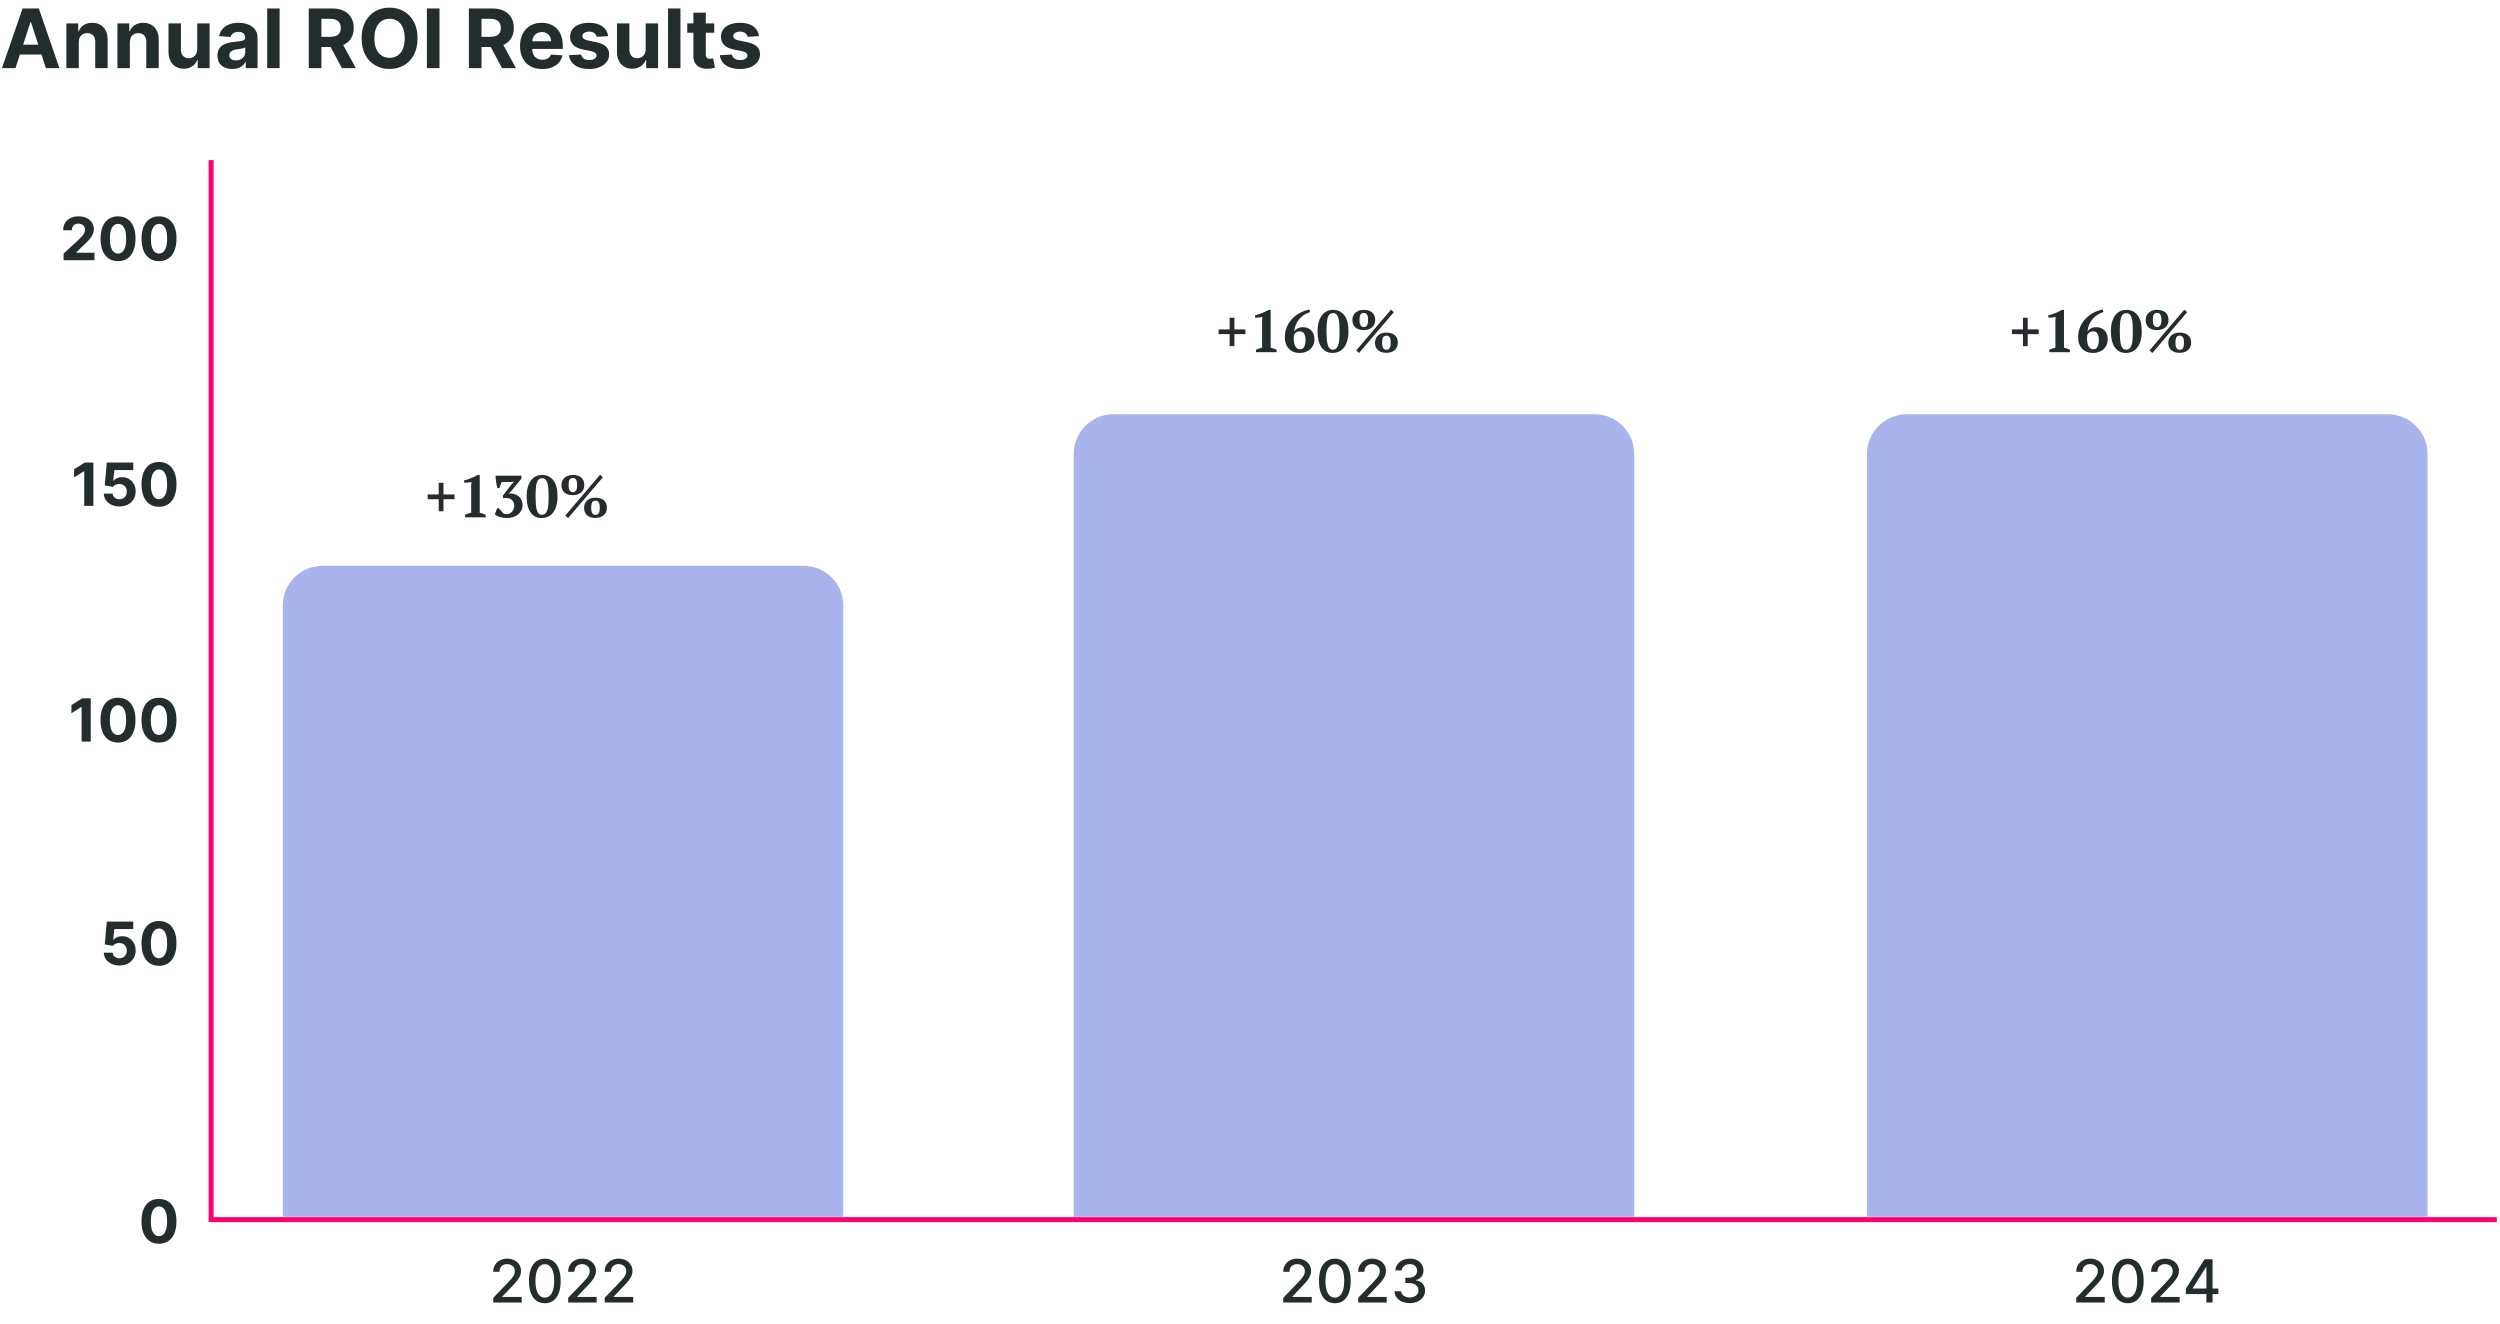 <svg width="504" height="267" viewBox="0 0 504 267" fill="none" xmlns="http://www.w3.org/2000/svg">
<g clip-path="url(#clip0_4133_14119)">
<path d="M32.049 250.742C31.316 250.739 30.686 250.559 30.157 250.201C29.632 249.843 29.227 249.324 28.943 248.645C28.661 247.966 28.522 247.149 28.525 246.195C28.525 245.243 28.666 244.432 28.947 243.762C29.231 243.091 29.636 242.581 30.161 242.232C30.69 241.88 31.319 241.703 32.049 241.703C32.779 241.703 33.407 241.88 33.933 242.232C34.461 242.584 34.867 243.096 35.151 243.766C35.435 244.434 35.576 245.243 35.573 246.195C35.573 247.152 35.431 247.971 35.147 248.649C34.866 249.328 34.462 249.847 33.937 250.205C33.411 250.563 32.782 250.742 32.049 250.742ZM32.049 249.212C32.549 249.212 32.948 248.961 33.247 248.458C33.545 247.955 33.693 247.201 33.69 246.195C33.69 245.533 33.622 244.982 33.485 244.542C33.352 244.101 33.161 243.77 32.914 243.549C32.67 243.327 32.382 243.216 32.049 243.216C31.552 243.216 31.154 243.465 30.856 243.962C30.558 244.459 30.407 245.203 30.404 246.195C30.404 246.865 30.471 247.425 30.605 247.874C30.741 248.32 30.933 248.655 31.18 248.88C31.427 249.101 31.717 249.212 32.049 249.212Z" fill="#242D2D"/>
<path d="M99.439 262.59V261.635L102.392 258.576C102.708 258.243 102.968 257.952 103.172 257.702C103.379 257.449 103.534 257.209 103.637 256.982C103.739 256.755 103.79 256.513 103.79 256.258C103.79 255.968 103.722 255.718 103.585 255.508C103.449 255.295 103.263 255.131 103.027 255.018C102.791 254.901 102.526 254.843 102.23 254.843C101.918 254.843 101.645 254.907 101.412 255.035C101.179 255.162 101 255.343 100.875 255.576C100.75 255.809 100.688 256.081 100.688 256.394H99.431C99.431 255.863 99.553 255.398 99.797 255C100.041 254.603 100.377 254.295 100.803 254.076C101.229 253.854 101.713 253.743 102.256 253.743C102.804 253.743 103.287 253.853 103.705 254.071C104.125 254.287 104.453 254.583 104.689 254.958C104.925 255.33 105.043 255.75 105.043 256.219C105.043 256.543 104.982 256.86 104.86 257.17C104.74 257.479 104.531 257.824 104.233 258.205C103.935 258.583 103.52 259.042 102.989 259.581L101.254 261.397V261.461H105.183V262.59H99.439ZM109.837 262.735C109.164 262.732 108.588 262.554 108.111 262.202C107.634 261.85 107.269 261.337 107.016 260.664C106.763 259.991 106.637 259.179 106.637 258.231C106.637 257.285 106.763 256.476 107.016 255.806C107.271 255.135 107.638 254.624 108.115 254.272C108.595 253.92 109.169 253.743 109.837 253.743C110.504 253.743 111.077 253.921 111.554 254.276C112.031 254.628 112.396 255.14 112.649 255.81C112.905 256.478 113.033 257.285 113.033 258.231C113.033 259.182 112.906 259.995 112.654 260.668C112.401 261.339 112.036 261.851 111.558 262.206C111.081 262.559 110.507 262.735 109.837 262.735ZM109.837 261.597C110.428 261.597 110.889 261.309 111.222 260.732C111.557 260.155 111.725 259.321 111.725 258.231C111.725 257.506 111.648 256.894 111.494 256.394C111.344 255.891 111.127 255.51 110.843 255.252C110.561 254.991 110.226 254.86 109.837 254.86C109.249 254.86 108.787 255.15 108.452 255.729C108.117 256.309 107.948 257.143 107.945 258.231C107.945 258.958 108.02 259.573 108.171 260.076C108.324 260.576 108.541 260.955 108.823 261.214C109.104 261.469 109.442 261.597 109.837 261.597ZM114.545 262.59V261.635L117.498 258.576C117.813 258.243 118.073 257.952 118.278 257.702C118.485 257.449 118.64 257.209 118.742 256.982C118.844 256.755 118.895 256.513 118.895 256.258C118.895 255.968 118.827 255.718 118.691 255.508C118.555 255.295 118.368 255.131 118.133 255.018C117.897 254.901 117.631 254.843 117.336 254.843C117.023 254.843 116.751 254.907 116.518 255.035C116.285 255.162 116.106 255.343 115.981 255.576C115.856 255.809 115.793 256.081 115.793 256.394H114.536C114.536 255.863 114.658 255.398 114.903 255C115.147 254.603 115.482 254.295 115.908 254.076C116.334 253.854 116.819 253.743 117.361 253.743C117.91 253.743 118.393 253.853 118.81 254.071C119.231 254.287 119.559 254.583 119.795 254.958C120.03 255.33 120.148 255.75 120.148 256.219C120.148 256.543 120.087 256.86 119.965 257.17C119.846 257.479 119.637 257.824 119.339 258.205C119.04 258.583 118.626 259.042 118.094 259.581L116.36 261.397V261.461H120.289V262.59H114.545ZM121.904 262.59V261.635L124.857 258.576C125.172 258.243 125.432 257.952 125.637 257.702C125.844 257.449 125.999 257.209 126.101 256.982C126.204 256.755 126.255 256.513 126.255 256.258C126.255 255.968 126.187 255.718 126.05 255.508C125.914 255.295 125.728 255.131 125.492 255.018C125.256 254.901 124.991 254.843 124.695 254.843C124.383 254.843 124.11 254.907 123.877 255.035C123.644 255.162 123.465 255.343 123.34 255.576C123.215 255.809 123.153 256.081 123.153 256.394H121.895C121.895 255.863 122.018 255.398 122.262 255C122.506 254.603 122.841 254.295 123.268 254.076C123.694 253.854 124.178 253.743 124.721 253.743C125.269 253.743 125.752 253.853 126.17 254.071C126.59 254.287 126.918 254.583 127.154 254.958C127.39 255.33 127.508 255.75 127.508 256.219C127.508 256.543 127.447 256.86 127.324 257.17C127.205 257.479 126.996 257.824 126.698 258.205C126.4 258.583 125.985 259.042 125.454 259.581L123.719 261.397V261.461H127.648V262.59H121.904Z" fill="#242D2D"/>
<path d="M86.223 99.682H88.443V97.33H89.403V99.682H91.623V100.642H89.403V103.066H88.443V100.642H86.223V99.682ZM97.916 104.29H93.764V103.774C93.964 103.686 94.164 103.61 94.364 103.546C94.572 103.474 94.78 103.414 94.988 103.366V97.858L95.036 97.15C94.812 97.222 94.58 97.27 94.34 97.294C94.1 97.318 93.852 97.326 93.596 97.318L93.536 96.874C93.96 96.762 94.42 96.61 94.916 96.418C95.42 96.226 95.884 96.002 96.308 95.746H96.716V103.366C96.916 103.414 97.116 103.474 97.316 103.546C97.516 103.61 97.716 103.686 97.916 103.774V104.29ZM102.193 103.654C102.377 103.654 102.557 103.614 102.733 103.534C102.909 103.446 103.065 103.326 103.201 103.174C103.345 103.022 103.457 102.842 103.537 102.634C103.625 102.426 103.669 102.202 103.669 101.962C103.669 101.69 103.621 101.458 103.525 101.266C103.437 101.066 103.317 100.902 103.165 100.774C103.021 100.646 102.853 100.554 102.661 100.498C102.469 100.434 102.277 100.402 102.085 100.402H101.389V99.922L103.189 97.57L103.597 97.15V97.102L102.949 97.174H101.137L100.669 98.398H100.261C100.221 98.23 100.177 98.03 100.129 97.798C100.089 97.566 100.049 97.334 100.009 97.102C99.977 96.87 99.949 96.646 99.925 96.43C99.909 96.214 99.901 96.034 99.901 95.89H105.133V96.478L103.057 99.01L102.541 99.538V99.562L102.949 99.478C103.325 99.494 103.661 99.566 103.957 99.694C104.261 99.814 104.513 99.982 104.713 100.198C104.921 100.406 105.077 100.65 105.181 100.93C105.293 101.21 105.349 101.518 105.349 101.854C105.349 102.254 105.261 102.614 105.085 102.934C104.917 103.254 104.689 103.526 104.401 103.75C104.113 103.974 103.777 104.146 103.393 104.266C103.009 104.378 102.605 104.434 102.181 104.434C101.941 104.434 101.701 104.414 101.461 104.374C101.221 104.342 100.993 104.294 100.777 104.23C100.569 104.166 100.377 104.09 100.201 104.002C100.033 103.914 99.889 103.818 99.769 103.714L100.213 102.466H100.561C100.609 102.522 100.673 102.598 100.753 102.694C100.841 102.782 100.929 102.878 101.017 102.982C101.113 103.086 101.205 103.19 101.293 103.294C101.381 103.398 101.457 103.486 101.521 103.558C101.601 103.574 101.689 103.594 101.785 103.618C101.889 103.642 102.025 103.654 102.193 103.654ZM106.171 100.09C106.171 99.37 106.247 98.742 106.399 98.206C106.559 97.662 106.775 97.21 107.047 96.85C107.327 96.482 107.655 96.206 108.031 96.022C108.415 95.838 108.831 95.746 109.279 95.746C110.239 95.746 110.999 96.11 111.559 96.838C112.119 97.558 112.399 98.642 112.399 100.09C112.399 100.81 112.319 101.442 112.159 101.986C112.007 102.522 111.787 102.974 111.499 103.342C111.219 103.702 110.883 103.974 110.491 104.158C110.099 104.342 109.671 104.434 109.207 104.434C108.719 104.434 108.287 104.338 107.911 104.146C107.535 103.946 107.215 103.662 106.951 103.294C106.695 102.918 106.499 102.462 106.363 101.926C106.235 101.39 106.171 100.778 106.171 100.09ZM107.971 100.09C107.971 100.666 107.987 101.182 108.019 101.638C108.059 102.094 108.127 102.482 108.223 102.802C108.319 103.114 108.443 103.354 108.595 103.522C108.755 103.69 108.955 103.774 109.195 103.774C109.475 103.774 109.703 103.706 109.879 103.57C110.063 103.434 110.207 103.218 110.311 102.922C110.423 102.626 110.499 102.246 110.539 101.782C110.579 101.318 110.599 100.754 110.599 100.09C110.599 99.514 110.583 98.998 110.551 98.542C110.519 98.086 110.455 97.702 110.359 97.39C110.271 97.07 110.139 96.826 109.963 96.658C109.795 96.49 109.567 96.406 109.279 96.406C109.023 96.406 108.811 96.474 108.643 96.61C108.475 96.746 108.339 96.962 108.235 97.258C108.139 97.554 108.071 97.938 108.031 98.41C107.991 98.874 107.971 99.434 107.971 100.09ZM120.972 95.71L121.548 96.214L114.528 104.446L113.964 103.93L120.972 95.71ZM113.184 97.786C113.184 97.474 113.24 97.194 113.352 96.946C113.464 96.698 113.62 96.486 113.82 96.31C114.028 96.126 114.272 95.986 114.552 95.89C114.832 95.794 115.144 95.746 115.488 95.746C115.832 95.746 116.144 95.79 116.424 95.878C116.712 95.958 116.956 96.082 117.156 96.25C117.356 96.418 117.512 96.63 117.624 96.886C117.736 97.142 117.792 97.442 117.792 97.786C117.792 98.098 117.736 98.382 117.624 98.638C117.512 98.886 117.356 99.098 117.156 99.274C116.956 99.45 116.712 99.586 116.424 99.682C116.144 99.778 115.832 99.826 115.488 99.826C115.144 99.826 114.832 99.786 114.552 99.706C114.272 99.618 114.028 99.49 113.82 99.322C113.62 99.154 113.464 98.942 113.352 98.686C113.24 98.43 113.184 98.13 113.184 97.786ZM114.624 97.786C114.624 98.738 114.912 99.214 115.488 99.214C115.768 99.214 115.98 99.11 116.124 98.902C116.276 98.686 116.352 98.314 116.352 97.786C116.352 97.258 116.276 96.89 116.124 96.682C115.98 96.466 115.768 96.358 115.488 96.358C115.192 96.358 114.972 96.466 114.828 96.682C114.692 96.89 114.624 97.258 114.624 97.786ZM117.744 102.37C117.744 102.058 117.8 101.778 117.912 101.53C118.024 101.282 118.18 101.07 118.38 100.894C118.588 100.71 118.832 100.57 119.112 100.474C119.392 100.378 119.704 100.33 120.048 100.33C120.392 100.33 120.704 100.374 120.984 100.462C121.272 100.542 121.516 100.666 121.716 100.834C121.916 101.002 122.072 101.214 122.184 101.47C122.296 101.726 122.352 102.026 122.352 102.37C122.352 102.682 122.296 102.966 122.184 103.222C122.072 103.47 121.916 103.682 121.716 103.858C121.516 104.034 121.272 104.17 120.984 104.266C120.704 104.362 120.392 104.41 120.048 104.41C119.704 104.41 119.392 104.37 119.112 104.29C118.832 104.202 118.588 104.074 118.38 103.906C118.18 103.738 118.024 103.526 117.912 103.27C117.8 103.014 117.744 102.714 117.744 102.37ZM119.184 102.37C119.184 103.322 119.472 103.798 120.048 103.798C120.328 103.798 120.54 103.694 120.684 103.486C120.836 103.27 120.912 102.898 120.912 102.37C120.912 101.842 120.836 101.474 120.684 101.266C120.54 101.05 120.328 100.942 120.048 100.942C119.752 100.942 119.532 101.05 119.388 101.266C119.252 101.474 119.184 101.842 119.184 102.37Z" fill="#242D2D"/>
<path d="M3.121 13.74H0.394L4.549 1.704H7.828L11.978 13.74H9.251L6.236 4.454H6.142L3.121 13.74ZM2.95 9.009H9.392V10.995H2.95V9.009ZM15.883 8.521V13.74H13.379V4.713H15.765V6.305H15.871C16.071 5.78 16.406 5.365 16.876 5.059C17.346 4.75 17.916 4.595 18.586 4.595C19.213 4.595 19.76 4.732 20.226 5.007C20.692 5.281 21.055 5.673 21.313 6.182C21.572 6.687 21.701 7.291 21.701 7.992V13.74H19.198V8.439C19.202 7.886 19.061 7.455 18.774 7.146C18.488 6.832 18.095 6.676 17.593 6.676C17.256 6.676 16.959 6.748 16.7 6.893C16.445 7.038 16.245 7.25 16.1 7.528C15.959 7.802 15.887 8.133 15.883 8.521ZM26.178 8.521V13.74H23.675V4.713H26.061V6.305H26.166C26.366 5.78 26.701 5.365 27.171 5.059C27.642 4.75 28.212 4.595 28.882 4.595C29.509 4.595 30.055 4.732 30.521 5.007C30.988 5.281 31.35 5.673 31.609 6.182C31.867 6.687 31.997 7.291 31.997 7.992V13.74H29.493V8.439C29.497 7.886 29.356 7.455 29.07 7.146C28.784 6.832 28.39 6.676 27.889 6.676C27.552 6.676 27.254 6.748 26.995 6.893C26.741 7.038 26.541 7.25 26.396 7.528C26.255 7.802 26.182 8.133 26.178 8.521ZM39.759 9.896V4.713H42.262V13.74H39.859V12.1H39.765C39.561 12.629 39.222 13.054 38.748 13.376C38.278 13.697 37.704 13.857 37.026 13.857C36.422 13.857 35.892 13.72 35.433 13.446C34.975 13.172 34.616 12.782 34.358 12.277C34.103 11.771 33.974 11.166 33.97 10.461V4.713H36.474V10.014C36.477 10.547 36.62 10.968 36.903 11.277C37.185 11.587 37.563 11.742 38.037 11.742C38.339 11.742 38.621 11.673 38.883 11.536C39.146 11.395 39.357 11.187 39.518 10.913C39.682 10.639 39.763 10.3 39.759 9.896ZM46.839 13.91C46.263 13.91 45.75 13.81 45.3 13.611C44.849 13.407 44.492 13.107 44.23 12.711C43.971 12.312 43.842 11.814 43.842 11.219C43.842 10.717 43.934 10.296 44.118 9.955C44.302 9.614 44.553 9.34 44.87 9.132C45.188 8.925 45.548 8.768 45.952 8.662C46.359 8.556 46.786 8.482 47.233 8.439C47.758 8.384 48.181 8.333 48.502 8.286C48.824 8.235 49.057 8.161 49.202 8.063C49.347 7.965 49.419 7.82 49.419 7.628V7.593C49.419 7.22 49.302 6.932 49.067 6.729C48.836 6.525 48.506 6.423 48.079 6.423C47.629 6.423 47.27 6.523 47.004 6.723C46.737 6.919 46.561 7.165 46.475 7.463L44.159 7.275C44.277 6.727 44.508 6.253 44.853 5.853C45.198 5.449 45.642 5.14 46.187 4.924C46.735 4.705 47.37 4.595 48.091 4.595C48.593 4.595 49.073 4.654 49.531 4.771C49.993 4.889 50.403 5.071 50.759 5.318C51.12 5.565 51.404 5.882 51.611 6.27C51.819 6.654 51.923 7.114 51.923 7.651V13.74H49.549V12.488H49.478C49.333 12.77 49.139 13.019 48.896 13.235C48.653 13.446 48.361 13.613 48.021 13.734C47.68 13.852 47.286 13.91 46.839 13.91ZM47.556 12.183C47.925 12.183 48.25 12.11 48.532 11.965C48.814 11.816 49.035 11.616 49.196 11.366C49.357 11.115 49.437 10.831 49.437 10.513V9.555C49.359 9.606 49.251 9.653 49.114 9.697C48.98 9.736 48.83 9.773 48.661 9.808C48.493 9.84 48.324 9.869 48.156 9.896C47.987 9.92 47.834 9.941 47.697 9.961C47.404 10.004 47.147 10.073 46.927 10.167C46.708 10.261 46.538 10.388 46.416 10.549C46.295 10.705 46.234 10.901 46.234 11.136C46.234 11.477 46.357 11.738 46.604 11.918C46.855 12.094 47.172 12.183 47.556 12.183ZM56.369 1.704V13.74H53.865V1.704H56.369ZM62.252 13.74V1.704H67.001C67.91 1.704 68.686 1.866 69.328 2.191C69.975 2.513 70.466 2.969 70.803 3.561C71.144 4.149 71.315 4.84 71.315 5.635C71.315 6.435 71.142 7.122 70.797 7.698C70.453 8.27 69.953 8.709 69.299 9.015C68.648 9.32 67.861 9.473 66.936 9.473H63.757V7.428H66.525C67.011 7.428 67.414 7.361 67.735 7.228C68.057 7.095 68.296 6.895 68.452 6.629C68.613 6.362 68.693 6.031 68.693 5.635C68.693 5.236 68.613 4.899 68.452 4.625C68.296 4.35 68.055 4.143 67.73 4.002C67.408 3.857 67.003 3.784 66.513 3.784H64.797V13.74H62.252ZM68.752 8.262L71.744 13.74H68.934L66.007 8.262H68.752ZM84.174 7.722C84.174 9.034 83.925 10.151 83.427 11.072C82.934 11.992 82.26 12.696 81.406 13.182C80.555 13.664 79.599 13.905 78.538 13.905C77.468 13.905 76.508 13.662 75.658 13.176C74.808 12.69 74.136 11.987 73.642 11.066C73.148 10.145 72.901 9.03 72.901 7.722C72.901 6.409 73.148 5.293 73.642 4.372C74.136 3.451 74.808 2.75 75.658 2.268C76.508 1.782 77.468 1.539 78.538 1.539C79.599 1.539 80.555 1.782 81.406 2.268C82.26 2.75 82.934 3.451 83.427 4.372C83.925 5.293 84.174 6.409 84.174 7.722ZM81.594 7.722C81.594 6.872 81.466 6.155 81.212 5.571C80.961 4.987 80.606 4.544 80.148 4.243C79.689 3.941 79.153 3.79 78.538 3.79C77.922 3.79 77.386 3.941 76.927 4.243C76.469 4.544 76.112 4.987 75.858 5.571C75.607 6.155 75.481 6.872 75.481 7.722C75.481 8.572 75.607 9.289 75.858 9.873C76.112 10.457 76.469 10.899 76.927 11.201C77.386 11.503 77.922 11.654 78.538 11.654C79.153 11.654 79.689 11.503 80.148 11.201C80.606 10.899 80.961 10.457 81.212 9.873C81.466 9.289 81.594 8.572 81.594 7.722ZM88.604 1.704V13.74H86.059V1.704H88.604ZM94.528 13.74V1.704H99.276C100.185 1.704 100.961 1.866 101.604 2.191C102.25 2.513 102.742 2.969 103.079 3.561C103.42 4.149 103.59 4.84 103.59 5.635C103.59 6.435 103.418 7.122 103.073 7.698C102.728 8.27 102.229 8.709 101.574 9.015C100.924 9.32 100.137 9.473 99.212 9.473H96.032V7.428H98.8C99.286 7.428 99.69 7.361 100.011 7.228C100.332 7.095 100.571 6.895 100.728 6.629C100.889 6.362 100.969 6.031 100.969 5.635C100.969 5.236 100.889 4.899 100.728 4.625C100.571 4.35 100.33 4.143 100.005 4.002C99.684 3.857 99.278 3.784 98.789 3.784H97.073V13.74H94.528ZM101.028 8.262L104.019 13.74H101.21L98.283 8.262H101.028ZM109.31 13.916C108.382 13.916 107.582 13.728 106.912 13.352C106.246 12.972 105.733 12.435 105.373 11.742C105.012 11.044 104.832 10.22 104.832 9.267C104.832 8.339 105.012 7.524 105.373 6.823C105.733 6.121 106.24 5.575 106.895 5.183C107.553 4.791 108.325 4.595 109.21 4.595C109.806 4.595 110.36 4.691 110.874 4.883C111.391 5.071 111.841 5.355 112.225 5.735C112.613 6.115 112.915 6.593 113.13 7.169C113.346 7.741 113.454 8.411 113.454 9.179V9.867H105.831V8.315H111.097C111.097 7.955 111.019 7.636 110.862 7.357C110.705 7.079 110.488 6.862 110.209 6.705C109.935 6.544 109.616 6.464 109.251 6.464C108.871 6.464 108.534 6.552 108.241 6.729C107.951 6.901 107.723 7.134 107.559 7.428C107.394 7.718 107.31 8.041 107.306 8.398V9.873C107.306 10.319 107.388 10.705 107.553 11.031C107.721 11.356 107.958 11.607 108.264 11.783C108.57 11.959 108.932 12.047 109.351 12.047C109.63 12.047 109.884 12.008 110.115 11.93C110.347 11.851 110.544 11.734 110.709 11.577C110.874 11.421 110.999 11.229 111.085 11.001L113.401 11.154C113.283 11.71 113.042 12.196 112.678 12.612C112.317 13.023 111.851 13.344 111.279 13.575C110.711 13.803 110.055 13.916 109.31 13.916ZM122.598 7.287L120.306 7.428C120.267 7.232 120.183 7.056 120.054 6.899C119.924 6.738 119.754 6.611 119.542 6.517C119.335 6.419 119.086 6.37 118.796 6.37C118.408 6.37 118.081 6.452 117.814 6.617C117.548 6.778 117.415 6.993 117.415 7.263C117.415 7.479 117.501 7.661 117.673 7.81C117.846 7.959 118.142 8.078 118.561 8.168L120.195 8.498C121.072 8.678 121.727 8.968 122.158 9.367C122.589 9.767 122.804 10.292 122.804 10.943C122.804 11.534 122.63 12.053 122.281 12.5C121.936 12.947 121.462 13.295 120.859 13.546C120.259 13.793 119.568 13.916 118.784 13.916C117.589 13.916 116.637 13.668 115.928 13.17C115.223 12.668 114.809 11.987 114.688 11.125L117.15 10.995C117.225 11.36 117.405 11.638 117.691 11.83C117.977 12.018 118.343 12.112 118.79 12.112C119.229 12.112 119.581 12.028 119.848 11.859C120.118 11.687 120.255 11.466 120.259 11.195C120.255 10.968 120.159 10.782 119.971 10.637C119.783 10.488 119.493 10.374 119.102 10.296L117.538 9.985C116.657 9.808 116 9.503 115.569 9.068C115.142 8.633 114.929 8.078 114.929 7.404C114.929 6.825 115.085 6.325 115.399 5.906C115.716 5.487 116.161 5.163 116.733 4.936C117.309 4.709 117.983 4.595 118.755 4.595C119.895 4.595 120.792 4.836 121.446 5.318C122.105 5.8 122.489 6.456 122.598 7.287ZM130.17 9.896V4.713H132.673V13.74H130.27V12.1H130.176C129.972 12.629 129.633 13.054 129.159 13.376C128.689 13.697 128.115 13.857 127.437 13.857C126.833 13.857 126.302 13.72 125.844 13.446C125.386 13.172 125.027 12.782 124.769 12.277C124.514 11.771 124.385 11.166 124.381 10.461V4.713H126.884V10.014C126.888 10.547 127.031 10.968 127.313 11.277C127.595 11.587 127.974 11.742 128.448 11.742C128.749 11.742 129.031 11.673 129.294 11.536C129.556 11.395 129.768 11.187 129.929 10.913C130.093 10.639 130.174 10.3 130.17 9.896ZM137.18 1.704V13.74H134.676V1.704H137.18ZM143.987 4.713V6.593H138.55V4.713H143.987ZM139.785 2.55H142.288V10.966C142.288 11.197 142.324 11.377 142.394 11.507C142.465 11.632 142.563 11.72 142.688 11.771C142.817 11.822 142.966 11.848 143.135 11.848C143.252 11.848 143.37 11.838 143.487 11.818C143.605 11.795 143.695 11.777 143.758 11.765L144.151 13.628C144.026 13.668 143.85 13.713 143.622 13.764C143.395 13.818 143.119 13.852 142.794 13.863C142.19 13.887 141.661 13.807 141.207 13.622C140.756 13.438 140.406 13.152 140.155 12.764C139.904 12.377 139.781 11.887 139.785 11.295V2.55ZM153.016 7.287L150.723 7.428C150.684 7.232 150.6 7.056 150.471 6.899C150.341 6.738 150.171 6.611 149.959 6.517C149.752 6.419 149.503 6.37 149.213 6.37C148.825 6.37 148.498 6.452 148.232 6.617C147.965 6.778 147.832 6.993 147.832 7.263C147.832 7.479 147.918 7.661 148.09 7.81C148.263 7.959 148.559 8.078 148.978 8.168L150.612 8.498C151.489 8.678 152.144 8.968 152.575 9.367C153.006 9.767 153.221 10.292 153.221 10.943C153.221 11.534 153.047 12.053 152.698 12.5C152.353 12.947 151.879 13.295 151.276 13.546C150.676 13.793 149.985 13.916 149.201 13.916C148.006 13.916 147.054 13.668 146.345 13.17C145.64 12.668 145.226 11.987 145.105 11.125L147.567 10.995C147.642 11.36 147.822 11.638 148.108 11.83C148.394 12.018 148.76 12.112 149.207 12.112C149.646 12.112 149.999 12.028 150.265 11.859C150.535 11.687 150.672 11.466 150.676 11.195C150.672 10.968 150.576 10.782 150.388 10.637C150.2 10.488 149.91 10.374 149.519 10.296L147.955 9.985C147.074 9.808 146.417 9.503 145.986 9.068C145.559 8.633 145.346 8.078 145.346 7.404C145.346 6.825 145.503 6.325 145.816 5.906C146.133 5.487 146.578 5.163 147.15 4.936C147.726 4.709 148.4 4.595 149.172 4.595C150.312 4.595 151.209 4.836 151.864 5.318C152.522 5.8 152.906 6.456 153.016 7.287Z" fill="#242D2D"/>
<path d="M503.361 245.38H42.56V246.38H503.361V245.38Z" fill="#FF0072"/>
<path d="M24.084 194.639C23.482 194.639 22.945 194.529 22.474 194.307C22.005 194.085 21.633 193.78 21.357 193.391C21.081 193.002 20.938 192.556 20.927 192.053H22.716C22.736 192.391 22.878 192.665 23.143 192.875C23.407 193.085 23.721 193.19 24.084 193.19C24.374 193.19 24.63 193.127 24.851 192.999C25.076 192.868 25.25 192.688 25.375 192.458C25.503 192.225 25.567 191.958 25.567 191.656C25.567 191.35 25.502 191.08 25.371 190.847C25.243 190.614 25.066 190.432 24.839 190.301C24.611 190.171 24.351 190.104 24.059 190.101C23.803 190.101 23.555 190.154 23.313 190.259C23.074 190.364 22.888 190.507 22.755 190.689L21.114 190.395L21.527 185.793H26.863V187.301H23.049L22.823 189.487H22.874C23.027 189.271 23.259 189.092 23.569 188.95C23.878 188.808 24.225 188.737 24.608 188.737C25.134 188.737 25.603 188.861 26.015 189.108C26.427 189.355 26.752 189.695 26.991 190.127C27.229 190.556 27.347 191.05 27.344 191.61C27.347 192.198 27.211 192.72 26.935 193.178C26.663 193.632 26.28 193.99 25.789 194.252C25.3 194.51 24.732 194.639 24.084 194.639ZM32.053 194.712C31.32 194.709 30.689 194.529 30.161 194.171C29.636 193.813 29.231 193.294 28.947 192.615C28.665 191.936 28.526 191.119 28.529 190.165C28.529 189.213 28.67 188.402 28.951 187.732C29.235 187.061 29.64 186.551 30.165 186.202C30.694 185.85 31.323 185.673 32.053 185.673C32.783 185.673 33.411 185.85 33.937 186.202C34.465 186.554 34.871 187.065 35.155 187.736C35.44 188.404 35.58 189.213 35.577 190.165C35.577 191.122 35.435 191.94 35.151 192.619C34.87 193.298 34.466 193.817 33.941 194.175C33.415 194.533 32.786 194.712 32.053 194.712ZM32.053 193.182C32.553 193.182 32.952 192.931 33.251 192.428C33.549 191.925 33.697 191.171 33.694 190.165C33.694 189.503 33.626 188.952 33.489 188.511C33.356 188.071 33.165 187.74 32.918 187.519C32.674 187.297 32.386 187.186 32.053 187.186C31.556 187.186 31.158 187.435 30.86 187.932C30.562 188.429 30.411 189.173 30.408 190.165C30.408 190.835 30.475 191.395 30.608 191.844C30.745 192.29 30.937 192.625 31.184 192.85C31.431 193.071 31.721 193.182 32.053 193.182Z" fill="#242D2D"/>
<path d="M18.293 140.783V149.51H16.448V142.534H16.397L14.398 143.787V142.151L16.559 140.783H18.293ZM23.789 149.702C23.056 149.699 22.426 149.519 21.897 149.161C21.372 148.803 20.967 148.284 20.683 147.605C20.402 146.926 20.262 146.109 20.265 145.155C20.265 144.203 20.406 143.392 20.687 142.722C20.971 142.051 21.376 141.541 21.902 141.192C22.43 140.84 23.059 140.663 23.789 140.663C24.52 140.663 25.147 140.84 25.673 141.192C26.201 141.544 26.608 142.055 26.892 142.726C27.176 143.394 27.316 144.203 27.314 145.155C27.314 146.112 27.172 146.93 26.887 147.609C26.606 148.288 26.203 148.807 25.677 149.165C25.152 149.523 24.522 149.702 23.789 149.702ZM23.789 148.172C24.289 148.172 24.689 147.921 24.987 147.418C25.285 146.915 25.433 146.161 25.43 145.155C25.43 144.493 25.362 143.942 25.226 143.501C25.092 143.061 24.902 142.73 24.654 142.509C24.41 142.287 24.122 142.176 23.789 142.176C23.292 142.176 22.895 142.425 22.596 142.922C22.298 143.419 22.147 144.163 22.145 145.155C22.145 145.825 22.211 146.385 22.345 146.834C22.481 147.28 22.673 147.615 22.92 147.84C23.167 148.061 23.457 148.172 23.789 148.172ZM32.051 149.702C31.318 149.699 30.688 149.519 30.159 149.161C29.634 148.803 29.229 148.284 28.945 147.605C28.663 146.926 28.524 146.109 28.527 145.155C28.527 144.203 28.668 143.392 28.949 142.722C29.233 142.051 29.638 141.541 30.163 141.192C30.692 140.84 31.321 140.663 32.051 140.663C32.781 140.663 33.409 140.84 33.935 141.192C34.463 141.544 34.869 142.055 35.153 142.726C35.438 143.394 35.578 144.203 35.575 145.155C35.575 146.112 35.433 146.93 35.149 147.609C34.868 148.288 34.465 148.807 33.939 149.165C33.413 149.523 32.784 149.702 32.051 149.702ZM32.051 148.172C32.551 148.172 32.95 147.921 33.249 147.418C33.547 146.915 33.695 146.161 33.692 145.155C33.692 144.493 33.624 143.942 33.487 143.501C33.354 143.061 33.163 142.73 32.916 142.509C32.672 142.287 32.383 142.176 32.051 142.176C31.554 142.176 31.156 142.425 30.858 142.922C30.56 143.419 30.409 144.163 30.406 145.155C30.406 145.825 30.473 146.385 30.607 146.834C30.743 147.28 30.935 147.615 31.182 147.84C31.429 148.061 31.719 148.172 32.051 148.172Z" fill="#242D2D"/>
<path d="M18.825 93.253V101.98H16.979V95.004H16.928L14.93 96.257V94.621L17.09 93.253H18.825ZM24.086 102.099C23.484 102.099 22.947 101.989 22.476 101.767C22.007 101.545 21.635 101.24 21.359 100.851C21.084 100.462 20.94 100.015 20.929 99.513H22.718C22.738 99.851 22.88 100.125 23.145 100.335C23.409 100.545 23.723 100.65 24.086 100.65C24.376 100.65 24.632 100.587 24.853 100.459C25.078 100.328 25.253 100.148 25.378 99.918C25.505 99.684 25.569 99.418 25.569 99.116C25.569 98.809 25.504 98.54 25.373 98.307C25.245 98.074 25.068 97.892 24.841 97.761C24.613 97.63 24.353 97.564 24.061 97.561C23.805 97.561 23.556 97.614 23.315 97.719C23.076 97.824 22.89 97.967 22.757 98.149L21.116 97.855L21.529 93.253H26.865V94.761H23.051L22.825 96.947H22.876C23.029 96.731 23.261 96.552 23.571 96.41C23.88 96.268 24.227 96.197 24.61 96.197C25.136 96.197 25.605 96.321 26.017 96.568C26.429 96.815 26.754 97.155 26.992 97.587C27.231 98.016 27.349 98.51 27.346 99.07C27.349 99.657 27.213 100.18 26.937 100.638C26.664 101.092 26.282 101.45 25.791 101.712C25.302 101.97 24.734 102.099 24.086 102.099ZM32.055 102.172C31.322 102.169 30.691 101.989 30.163 101.631C29.637 101.273 29.233 100.754 28.948 100.075C28.667 99.396 28.528 98.579 28.531 97.625C28.531 96.673 28.672 95.862 28.953 95.192C29.237 94.521 29.642 94.011 30.167 93.662C30.696 93.309 31.325 93.133 32.055 93.133C32.785 93.133 33.413 93.309 33.939 93.662C34.467 94.014 34.873 94.525 35.157 95.196C35.441 95.864 35.582 96.673 35.579 97.625C35.579 98.582 35.437 99.4 35.153 100.079C34.872 100.758 34.468 101.277 33.943 101.635C33.417 101.993 32.788 102.172 32.055 102.172ZM32.055 100.642C32.555 100.642 32.954 100.39 33.252 99.888C33.551 99.385 33.699 98.63 33.696 97.625C33.696 96.963 33.627 96.412 33.491 95.972C33.358 95.531 33.167 95.2 32.92 94.979C32.676 94.757 32.387 94.646 32.055 94.646C31.558 94.646 31.16 94.895 30.862 95.392C30.564 95.889 30.413 96.633 30.41 97.625C30.41 98.295 30.477 98.855 30.61 99.304C30.747 99.75 30.939 100.085 31.186 100.31C31.433 100.531 31.723 100.642 32.055 100.642Z" fill="#242D2D"/>
<path d="M12.817 52.46V51.13L15.923 48.254C16.188 47.998 16.409 47.768 16.588 47.564C16.77 47.359 16.908 47.159 17.001 46.963C17.095 46.764 17.142 46.549 17.142 46.319C17.142 46.064 17.084 45.843 16.967 45.659C16.851 45.471 16.692 45.328 16.49 45.228C16.288 45.126 16.06 45.075 15.804 45.075C15.537 45.075 15.304 45.129 15.105 45.237C14.906 45.345 14.753 45.5 14.645 45.701C14.537 45.903 14.483 46.143 14.483 46.422H12.732C12.732 45.851 12.861 45.355 13.119 44.934C13.378 44.514 13.74 44.189 14.206 43.959C14.672 43.728 15.209 43.613 15.817 43.613C16.442 43.613 16.986 43.724 17.449 43.946C17.915 44.164 18.277 44.468 18.535 44.858C18.794 45.247 18.923 45.693 18.923 46.196C18.923 46.525 18.858 46.851 18.727 47.172C18.599 47.493 18.371 47.849 18.041 48.241C17.712 48.63 17.247 49.098 16.648 49.643L15.374 50.892V50.951H19.038V52.46H12.817ZM23.797 52.652C23.064 52.649 22.434 52.468 21.905 52.111C21.38 51.753 20.975 51.234 20.691 50.555C20.409 49.876 20.27 49.059 20.273 48.105C20.273 47.153 20.414 46.342 20.695 45.672C20.979 45.001 21.384 44.491 21.909 44.142C22.438 43.789 23.067 43.613 23.797 43.613C24.527 43.613 25.155 43.789 25.681 44.142C26.209 44.494 26.615 45.005 26.899 45.676C27.184 46.343 27.324 47.153 27.321 48.105C27.321 49.062 27.179 49.88 26.895 50.559C26.614 51.238 26.211 51.757 25.685 52.115C25.159 52.473 24.53 52.652 23.797 52.652ZM23.797 51.122C24.297 51.122 24.696 50.87 24.995 50.368C25.293 49.865 25.441 49.111 25.438 48.105C25.438 47.443 25.37 46.892 25.233 46.451C25.1 46.011 24.909 45.68 24.662 45.459C24.418 45.237 24.13 45.126 23.797 45.126C23.3 45.126 22.902 45.375 22.604 45.872C22.306 46.369 22.155 47.113 22.152 48.105C22.152 48.775 22.219 49.335 22.353 49.784C22.489 50.23 22.681 50.565 22.928 50.789C23.175 51.011 23.465 51.122 23.797 51.122ZM32.059 52.652C31.326 52.649 30.695 52.468 30.167 52.111C29.641 51.753 29.236 51.234 28.952 50.555C28.671 49.876 28.532 49.059 28.535 48.105C28.535 47.153 28.675 46.342 28.957 45.672C29.241 45.001 29.646 44.491 30.171 44.142C30.7 43.789 31.329 43.613 32.059 43.613C32.789 43.613 33.417 43.789 33.943 44.142C34.471 44.494 34.877 45.005 35.161 45.676C35.445 46.343 35.586 47.153 35.583 48.105C35.583 49.062 35.441 49.88 35.157 50.559C34.876 51.238 34.472 51.757 33.947 52.115C33.421 52.473 32.792 52.652 32.059 52.652ZM32.059 51.122C32.559 51.122 32.958 50.87 33.256 50.368C33.555 49.865 33.702 49.111 33.7 48.105C33.7 47.443 33.631 46.892 33.495 46.451C33.361 46.011 33.171 45.68 32.924 45.459C32.68 45.237 32.391 45.126 32.059 45.126C31.562 45.126 31.164 45.375 30.866 45.872C30.567 46.369 30.417 47.113 30.414 48.105C30.414 48.775 30.481 49.335 30.614 49.784C30.751 50.23 30.942 50.565 31.19 50.789C31.437 51.011 31.727 51.122 32.059 51.122Z" fill="#242D2D"/>
<path d="M42.06 32.28L42.06 246.37H43.06L43.06 32.28H42.06Z" fill="#FF0072"/>
<path d="M65.01 114.07H162.01C166.43 114.07 170.01 117.65 170.01 122.07V245.31H57.01V122.07C57.01 117.65 60.59 114.07 65.01 114.07Z" fill="#A9B4EC"/>
<path d="M258.709 262.59V261.635L261.662 258.576C261.977 258.243 262.237 257.952 262.442 257.702C262.649 257.449 262.804 257.209 262.906 256.982C263.008 256.755 263.059 256.513 263.059 256.258C263.059 255.968 262.991 255.718 262.855 255.508C262.719 255.295 262.532 255.131 262.297 255.018C262.061 254.901 261.795 254.843 261.5 254.843C261.187 254.843 260.915 254.907 260.682 255.035C260.449 255.162 260.27 255.343 260.145 255.576C260.02 255.809 259.957 256.081 259.957 256.394H258.7C258.7 255.863 258.822 255.398 259.067 255C259.311 254.603 259.646 254.295 260.072 254.076C260.498 253.854 260.983 253.743 261.525 253.743C262.074 253.743 262.557 253.853 262.974 254.071C263.395 254.287 263.723 254.583 263.959 254.958C264.194 255.33 264.312 255.75 264.312 256.219C264.312 256.543 264.251 256.86 264.129 257.17C264.01 257.479 263.801 257.824 263.503 258.205C263.204 258.583 262.79 259.042 262.258 259.581L260.524 261.397V261.461H264.453V262.59H258.709ZM269.106 262.735C268.433 262.732 267.858 262.554 267.381 262.202C266.903 261.85 266.538 261.337 266.285 260.664C266.032 259.991 265.906 259.179 265.906 258.231C265.906 257.285 266.032 256.476 266.285 255.806C266.541 255.135 266.907 254.624 267.385 254.272C267.865 253.92 268.439 253.743 269.106 253.743C269.774 253.743 270.346 253.921 270.824 254.276C271.301 254.628 271.666 255.14 271.919 255.81C272.175 256.478 272.302 257.285 272.302 258.231C272.302 259.182 272.176 259.995 271.923 260.668C271.67 261.339 271.305 261.851 270.828 262.206C270.351 262.559 269.777 262.735 269.106 262.735ZM269.106 261.597C269.697 261.597 270.159 261.309 270.491 260.732C270.827 260.155 270.994 259.321 270.994 258.231C270.994 257.506 270.917 256.894 270.764 256.394C270.613 255.891 270.396 255.51 270.112 255.252C269.831 254.991 269.496 254.86 269.106 254.86C268.518 254.86 268.057 255.15 267.721 255.729C267.386 256.309 267.217 257.143 267.214 258.231C267.214 258.958 267.29 259.573 267.44 260.076C267.594 260.576 267.811 260.955 268.092 261.214C268.373 261.469 268.711 261.597 269.106 261.597ZM273.814 262.59V261.635L276.767 258.576C277.083 258.243 277.343 257.952 277.547 257.702C277.754 257.449 277.909 257.209 278.012 256.982C278.114 256.755 278.165 256.513 278.165 256.258C278.165 255.968 278.097 255.718 277.96 255.508C277.824 255.295 277.638 255.131 277.402 255.018C277.166 254.901 276.901 254.843 276.605 254.843C276.293 254.843 276.02 254.907 275.787 255.035C275.554 255.162 275.375 255.343 275.25 255.576C275.125 255.809 275.063 256.081 275.063 256.394H273.806C273.806 255.863 273.928 255.398 274.172 255C274.416 254.603 274.752 254.295 275.178 254.076C275.604 253.854 276.088 253.743 276.631 253.743C277.179 253.743 277.662 253.853 278.08 254.071C278.5 254.287 278.828 254.583 279.064 254.958C279.3 255.33 279.418 255.75 279.418 256.219C279.418 256.543 279.357 256.86 279.235 257.17C279.115 257.479 278.906 257.824 278.608 258.205C278.31 258.583 277.895 259.042 277.364 259.581L275.629 261.397V261.461H279.558V262.59H273.814ZM284.212 262.709C283.627 262.709 283.104 262.608 282.644 262.407C282.186 262.205 281.824 261.925 281.557 261.567C281.293 261.206 281.151 260.789 281.131 260.314H282.469C282.486 260.573 282.573 260.797 282.729 260.988C282.888 261.175 283.095 261.32 283.351 261.422C283.607 261.525 283.891 261.576 284.203 261.576C284.547 261.576 284.851 261.516 285.115 261.397C285.382 261.277 285.591 261.111 285.742 260.898C285.892 260.682 285.968 260.434 285.968 260.152C285.968 259.86 285.892 259.603 285.742 259.381C285.594 259.157 285.377 258.981 285.09 258.853C284.806 258.725 284.462 258.661 284.058 258.661H283.321V257.587H284.058C284.382 257.587 284.666 257.529 284.911 257.412C285.158 257.296 285.351 257.134 285.49 256.927C285.629 256.716 285.699 256.471 285.699 256.189C285.699 255.92 285.638 255.685 285.516 255.486C285.396 255.285 285.226 255.127 285.004 255.013C284.786 254.9 284.527 254.843 284.229 254.843C283.945 254.843 283.679 254.895 283.432 255C283.188 255.103 282.989 255.25 282.835 255.444C282.682 255.634 282.6 255.863 282.588 256.13H281.314C281.328 255.658 281.468 255.243 281.732 254.885C281.999 254.527 282.351 254.248 282.789 254.046C283.226 253.844 283.712 253.743 284.246 253.743C284.806 253.743 285.289 253.853 285.695 254.071C286.104 254.287 286.419 254.576 286.641 254.937C286.865 255.297 286.976 255.692 286.973 256.121C286.976 256.61 286.84 257.025 286.564 257.366C286.291 257.706 285.928 257.935 285.473 258.052V258.12C286.053 258.208 286.502 258.438 286.82 258.81C287.141 259.182 287.3 259.644 287.297 260.195C287.3 260.675 287.166 261.106 286.896 261.486C286.629 261.867 286.264 262.167 285.801 262.385C285.338 262.601 284.808 262.709 284.212 262.709Z" fill="#242D2D"/>
<path d="M245.674 66.402H247.894V64.05H248.854V66.402H251.074V67.362H248.854V69.786H247.894V67.362H245.674V66.402ZM257.367 71.01H253.215V70.494C253.415 70.406 253.615 70.33 253.815 70.266C254.023 70.194 254.231 70.134 254.439 70.086V64.578L254.487 63.87C254.263 63.942 254.031 63.99 253.791 64.014C253.551 64.038 253.303 64.046 253.047 64.038L252.987 63.594C253.411 63.482 253.871 63.33 254.367 63.138C254.871 62.946 255.335 62.722 255.759 62.466H256.167V70.086C256.367 70.134 256.567 70.194 256.767 70.266C256.967 70.33 257.167 70.406 257.367 70.494V71.01ZM264.993 68.43C264.993 68.846 264.913 69.222 264.753 69.558C264.601 69.894 264.393 70.182 264.129 70.422C263.865 70.654 263.553 70.834 263.193 70.962C262.841 71.09 262.465 71.154 262.065 71.154C261.569 71.154 261.129 71.078 260.745 70.926C260.369 70.766 260.053 70.546 259.797 70.266C259.541 69.986 259.345 69.654 259.209 69.27C259.081 68.886 259.017 68.466 259.017 68.01C259.017 67.258 259.149 66.57 259.413 65.946C259.677 65.322 260.033 64.77 260.481 64.29C260.929 63.81 261.449 63.41 262.041 63.09C262.641 62.77 263.277 62.538 263.949 62.394L264.129 62.91C263.697 63.046 263.297 63.23 262.929 63.462C262.561 63.694 262.233 63.978 261.945 64.314C261.665 64.642 261.433 65.018 261.249 65.442C261.073 65.858 260.961 66.318 260.913 66.822C260.977 66.718 261.057 66.618 261.153 66.522C261.257 66.418 261.381 66.326 261.525 66.246C261.669 66.158 261.833 66.09 262.017 66.042C262.209 65.986 262.425 65.958 262.665 65.958C262.993 65.958 263.297 66.01 263.577 66.114C263.865 66.218 264.113 66.374 264.321 66.582C264.529 66.79 264.693 67.05 264.813 67.362C264.933 67.666 264.993 68.022 264.993 68.43ZM263.193 68.574C263.193 67.39 262.797 66.798 262.005 66.798C261.733 66.798 261.501 66.87 261.309 67.014C261.117 67.15 260.977 67.31 260.889 67.494C260.865 67.606 260.845 67.738 260.829 67.89C260.821 68.034 260.817 68.174 260.817 68.31C260.817 68.582 260.841 68.846 260.889 69.102C260.937 69.35 261.013 69.574 261.117 69.774C261.221 69.966 261.353 70.122 261.513 70.242C261.681 70.362 261.881 70.422 262.113 70.422C262.313 70.422 262.481 70.374 262.617 70.278C262.753 70.174 262.861 70.038 262.941 69.87C263.029 69.702 263.093 69.506 263.133 69.282C263.173 69.058 263.193 68.822 263.193 68.574ZM265.622 66.81C265.622 66.09 265.698 65.462 265.85 64.926C266.01 64.382 266.226 63.93 266.498 63.57C266.778 63.202 267.106 62.926 267.482 62.742C267.866 62.558 268.282 62.466 268.73 62.466C269.69 62.466 270.45 62.83 271.01 63.558C271.57 64.278 271.85 65.362 271.85 66.81C271.85 67.53 271.77 68.162 271.61 68.706C271.458 69.242 271.238 69.694 270.95 70.062C270.67 70.422 270.334 70.694 269.942 70.878C269.55 71.062 269.122 71.154 268.658 71.154C268.17 71.154 267.738 71.058 267.362 70.866C266.986 70.666 266.666 70.382 266.402 70.014C266.146 69.638 265.95 69.182 265.814 68.646C265.686 68.11 265.622 67.498 265.622 66.81ZM267.422 66.81C267.422 67.386 267.438 67.902 267.47 68.358C267.51 68.814 267.578 69.202 267.674 69.522C267.77 69.834 267.894 70.074 268.046 70.242C268.206 70.41 268.406 70.494 268.646 70.494C268.926 70.494 269.154 70.426 269.33 70.29C269.514 70.154 269.658 69.938 269.762 69.642C269.874 69.346 269.95 68.966 269.99 68.502C270.03 68.038 270.05 67.474 270.05 66.81C270.05 66.234 270.034 65.718 270.002 65.262C269.97 64.806 269.906 64.422 269.81 64.11C269.722 63.79 269.59 63.546 269.414 63.378C269.246 63.21 269.018 63.126 268.73 63.126C268.474 63.126 268.262 63.194 268.094 63.33C267.926 63.466 267.79 63.682 267.686 63.978C267.59 64.274 267.522 64.658 267.482 65.13C267.442 65.594 267.422 66.154 267.422 66.81ZM280.423 62.43L280.999 62.934L273.979 71.166L273.415 70.65L280.423 62.43ZM272.635 64.506C272.635 64.194 272.691 63.914 272.803 63.666C272.915 63.418 273.071 63.206 273.271 63.03C273.479 62.846 273.723 62.706 274.003 62.61C274.283 62.514 274.595 62.466 274.939 62.466C275.283 62.466 275.595 62.51 275.875 62.598C276.163 62.678 276.407 62.802 276.607 62.97C276.807 63.138 276.963 63.35 277.075 63.606C277.187 63.862 277.243 64.162 277.243 64.506C277.243 64.818 277.187 65.102 277.075 65.358C276.963 65.606 276.807 65.818 276.607 65.994C276.407 66.17 276.163 66.306 275.875 66.402C275.595 66.498 275.283 66.546 274.939 66.546C274.595 66.546 274.283 66.506 274.003 66.426C273.723 66.338 273.479 66.21 273.271 66.042C273.071 65.874 272.915 65.662 272.803 65.406C272.691 65.15 272.635 64.85 272.635 64.506ZM274.075 64.506C274.075 65.458 274.363 65.934 274.939 65.934C275.219 65.934 275.431 65.83 275.575 65.622C275.727 65.406 275.803 65.034 275.803 64.506C275.803 63.978 275.727 63.61 275.575 63.402C275.431 63.186 275.219 63.078 274.939 63.078C274.643 63.078 274.423 63.186 274.279 63.402C274.143 63.61 274.075 63.978 274.075 64.506ZM277.195 69.09C277.195 68.778 277.251 68.498 277.363 68.25C277.475 68.002 277.631 67.79 277.831 67.614C278.039 67.43 278.283 67.29 278.563 67.194C278.843 67.098 279.155 67.05 279.499 67.05C279.843 67.05 280.155 67.094 280.435 67.182C280.723 67.262 280.967 67.386 281.167 67.554C281.367 67.722 281.523 67.934 281.635 68.19C281.747 68.446 281.803 68.746 281.803 69.09C281.803 69.402 281.747 69.686 281.635 69.942C281.523 70.19 281.367 70.402 281.167 70.578C280.967 70.754 280.723 70.89 280.435 70.986C280.155 71.082 279.843 71.13 279.499 71.13C279.155 71.13 278.843 71.09 278.563 71.01C278.283 70.922 278.039 70.794 277.831 70.626C277.631 70.458 277.475 70.246 277.363 69.99C277.251 69.734 277.195 69.434 277.195 69.09ZM278.635 69.09C278.635 70.042 278.923 70.518 279.499 70.518C279.779 70.518 279.991 70.414 280.135 70.206C280.287 69.99 280.363 69.618 280.363 69.09C280.363 68.562 280.287 68.194 280.135 67.986C279.991 67.77 279.779 67.662 279.499 67.662C279.203 67.662 278.983 67.77 278.839 67.986C278.703 68.194 278.635 68.562 278.635 69.09Z" fill="#242D2D"/>
<path d="M405.604 66.402H407.824V64.05H408.784V66.402H411.004V67.362H408.784V69.786H407.824V67.362H405.604V66.402ZM417.297 71.01H413.145V70.494C413.345 70.406 413.545 70.33 413.745 70.266C413.953 70.194 414.161 70.134 414.369 70.086V64.578L414.417 63.87C414.193 63.942 413.961 63.99 413.721 64.014C413.481 64.038 413.233 64.046 412.977 64.038L412.917 63.594C413.341 63.482 413.801 63.33 414.297 63.138C414.801 62.946 415.265 62.722 415.689 62.466H416.097V70.086C416.297 70.134 416.497 70.194 416.697 70.266C416.897 70.33 417.097 70.406 417.297 70.494V71.01ZM424.922 68.43C424.922 68.846 424.842 69.222 424.682 69.558C424.53 69.894 424.322 70.182 424.058 70.422C423.794 70.654 423.482 70.834 423.122 70.962C422.77 71.09 422.394 71.154 421.994 71.154C421.498 71.154 421.058 71.078 420.674 70.926C420.298 70.766 419.982 70.546 419.726 70.266C419.47 69.986 419.274 69.654 419.138 69.27C419.01 68.886 418.946 68.466 418.946 68.01C418.946 67.258 419.078 66.57 419.342 65.946C419.606 65.322 419.962 64.77 420.41 64.29C420.858 63.81 421.378 63.41 421.97 63.09C422.57 62.77 423.206 62.538 423.878 62.394L424.058 62.91C423.626 63.046 423.226 63.23 422.858 63.462C422.49 63.694 422.162 63.978 421.874 64.314C421.594 64.642 421.362 65.018 421.178 65.442C421.002 65.858 420.89 66.318 420.842 66.822C420.906 66.718 420.986 66.618 421.082 66.522C421.186 66.418 421.31 66.326 421.454 66.246C421.598 66.158 421.762 66.09 421.946 66.042C422.138 65.986 422.354 65.958 422.594 65.958C422.922 65.958 423.226 66.01 423.506 66.114C423.794 66.218 424.042 66.374 424.25 66.582C424.458 66.79 424.622 67.05 424.742 67.362C424.862 67.666 424.922 68.022 424.922 68.43ZM423.122 68.574C423.122 67.39 422.726 66.798 421.934 66.798C421.662 66.798 421.43 66.87 421.238 67.014C421.046 67.15 420.906 67.31 420.818 67.494C420.794 67.606 420.774 67.738 420.758 67.89C420.75 68.034 420.746 68.174 420.746 68.31C420.746 68.582 420.77 68.846 420.818 69.102C420.866 69.35 420.942 69.574 421.046 69.774C421.15 69.966 421.282 70.122 421.442 70.242C421.61 70.362 421.81 70.422 422.042 70.422C422.242 70.422 422.41 70.374 422.546 70.278C422.682 70.174 422.79 70.038 422.87 69.87C422.958 69.702 423.022 69.506 423.062 69.282C423.102 69.058 423.122 68.822 423.122 68.574ZM425.551 66.81C425.551 66.09 425.627 65.462 425.779 64.926C425.939 64.382 426.155 63.93 426.427 63.57C426.707 63.202 427.035 62.926 427.411 62.742C427.795 62.558 428.211 62.466 428.659 62.466C429.619 62.466 430.379 62.83 430.939 63.558C431.499 64.278 431.779 65.362 431.779 66.81C431.779 67.53 431.699 68.162 431.539 68.706C431.387 69.242 431.167 69.694 430.879 70.062C430.599 70.422 430.263 70.694 429.871 70.878C429.479 71.062 429.051 71.154 428.587 71.154C428.099 71.154 427.667 71.058 427.291 70.866C426.915 70.666 426.595 70.382 426.331 70.014C426.075 69.638 425.879 69.182 425.743 68.646C425.615 68.11 425.551 67.498 425.551 66.81ZM427.351 66.81C427.351 67.386 427.367 67.902 427.399 68.358C427.439 68.814 427.507 69.202 427.603 69.522C427.699 69.834 427.823 70.074 427.975 70.242C428.135 70.41 428.335 70.494 428.575 70.494C428.855 70.494 429.083 70.426 429.259 70.29C429.443 70.154 429.587 69.938 429.691 69.642C429.803 69.346 429.879 68.966 429.919 68.502C429.959 68.038 429.979 67.474 429.979 66.81C429.979 66.234 429.963 65.718 429.931 65.262C429.899 64.806 429.835 64.422 429.739 64.11C429.651 63.79 429.519 63.546 429.343 63.378C429.175 63.21 428.947 63.126 428.659 63.126C428.403 63.126 428.191 63.194 428.023 63.33C427.855 63.466 427.719 63.682 427.615 63.978C427.519 64.274 427.451 64.658 427.411 65.13C427.371 65.594 427.351 66.154 427.351 66.81ZM440.353 62.43L440.929 62.934L433.909 71.166L433.345 70.65L440.353 62.43ZM432.565 64.506C432.565 64.194 432.621 63.914 432.733 63.666C432.845 63.418 433.001 63.206 433.201 63.03C433.409 62.846 433.653 62.706 433.933 62.61C434.213 62.514 434.525 62.466 434.869 62.466C435.213 62.466 435.525 62.51 435.805 62.598C436.093 62.678 436.337 62.802 436.537 62.97C436.737 63.138 436.893 63.35 437.005 63.606C437.117 63.862 437.173 64.162 437.173 64.506C437.173 64.818 437.117 65.102 437.005 65.358C436.893 65.606 436.737 65.818 436.537 65.994C436.337 66.17 436.093 66.306 435.805 66.402C435.525 66.498 435.213 66.546 434.869 66.546C434.525 66.546 434.213 66.506 433.933 66.426C433.653 66.338 433.409 66.21 433.201 66.042C433.001 65.874 432.845 65.662 432.733 65.406C432.621 65.15 432.565 64.85 432.565 64.506ZM434.005 64.506C434.005 65.458 434.293 65.934 434.869 65.934C435.149 65.934 435.361 65.83 435.505 65.622C435.657 65.406 435.733 65.034 435.733 64.506C435.733 63.978 435.657 63.61 435.505 63.402C435.361 63.186 435.149 63.078 434.869 63.078C434.573 63.078 434.353 63.186 434.209 63.402C434.073 63.61 434.005 63.978 434.005 64.506ZM437.125 69.09C437.125 68.778 437.181 68.498 437.293 68.25C437.405 68.002 437.561 67.79 437.761 67.614C437.969 67.43 438.213 67.29 438.493 67.194C438.773 67.098 439.085 67.05 439.429 67.05C439.773 67.05 440.085 67.094 440.365 67.182C440.653 67.262 440.897 67.386 441.097 67.554C441.297 67.722 441.453 67.934 441.565 68.19C441.677 68.446 441.733 68.746 441.733 69.09C441.733 69.402 441.677 69.686 441.565 69.942C441.453 70.19 441.297 70.402 441.097 70.578C440.897 70.754 440.653 70.89 440.365 70.986C440.085 71.082 439.773 71.13 439.429 71.13C439.085 71.13 438.773 71.09 438.493 71.01C438.213 70.922 437.969 70.794 437.761 70.626C437.561 70.458 437.405 70.246 437.293 69.99C437.181 69.734 437.125 69.434 437.125 69.09ZM438.565 69.09C438.565 70.042 438.853 70.518 439.429 70.518C439.709 70.518 439.921 70.414 440.065 70.206C440.217 69.99 440.293 69.618 440.293 69.09C440.293 68.562 440.217 68.194 440.065 67.986C439.921 67.77 439.709 67.662 439.429 67.662C439.133 67.662 438.913 67.77 438.769 67.986C438.633 68.194 438.565 68.562 438.565 69.09Z" fill="#242D2D"/>
<path d="M224.461 83.51H321.461C325.881 83.51 329.461 87.09 329.461 91.51V245.32H216.461V91.51C216.461 87.09 220.041 83.51 224.461 83.51Z" fill="#A9B4EC"/>
<path d="M418.57 262.59V261.635L421.523 258.576C421.838 258.243 422.098 257.952 422.303 257.702C422.51 257.449 422.665 257.209 422.767 256.982C422.87 256.755 422.921 256.513 422.921 256.258C422.921 255.968 422.853 255.718 422.716 255.508C422.58 255.295 422.394 255.131 422.158 255.018C421.922 254.901 421.657 254.843 421.361 254.843C421.049 254.843 420.776 254.907 420.543 255.035C420.31 255.162 420.131 255.343 420.006 255.576C419.881 255.809 419.819 256.081 419.819 256.394H418.561C418.561 255.863 418.684 255.398 418.928 255C419.172 254.603 419.507 254.295 419.934 254.076C420.36 253.854 420.844 253.743 421.387 253.743C421.935 253.743 422.418 253.853 422.836 254.071C423.256 254.287 423.584 254.583 423.82 254.958C424.056 255.33 424.174 255.75 424.174 256.219C424.174 256.543 424.113 256.86 423.99 257.17C423.871 257.479 423.662 257.824 423.364 258.205C423.066 258.583 422.651 259.042 422.12 259.581L420.385 261.397V261.461H424.314V262.59H418.57ZM428.968 262.735C428.294 262.732 427.719 262.554 427.242 262.202C426.765 261.85 426.4 261.337 426.147 260.664C425.894 259.991 425.767 259.179 425.767 258.231C425.767 257.285 425.894 256.476 426.147 255.806C426.402 255.135 426.769 254.624 427.246 254.272C427.726 253.92 428.3 253.743 428.968 253.743C429.635 253.743 430.208 253.921 430.685 254.276C431.162 254.628 431.527 255.14 431.78 255.81C432.036 256.478 432.164 257.285 432.164 258.231C432.164 259.182 432.037 259.995 431.784 260.668C431.532 261.339 431.167 261.851 430.689 262.206C430.212 262.559 429.638 262.735 428.968 262.735ZM428.968 261.597C429.559 261.597 430.02 261.309 430.353 260.732C430.688 260.155 430.855 259.321 430.855 258.231C430.855 257.506 430.779 256.894 430.625 256.394C430.475 255.891 430.257 255.51 429.973 255.252C429.692 254.991 429.357 254.86 428.968 254.86C428.38 254.86 427.918 255.15 427.583 255.729C427.248 256.309 427.078 257.143 427.076 258.231C427.076 258.958 427.151 259.573 427.301 260.076C427.455 260.576 427.672 260.955 427.953 261.214C428.235 261.469 428.573 261.597 428.968 261.597ZM433.675 262.59V261.635L436.629 258.576C436.944 258.243 437.204 257.952 437.408 257.702C437.616 257.449 437.771 257.209 437.873 256.982C437.975 256.755 438.026 256.513 438.026 256.258C438.026 255.968 437.958 255.718 437.822 255.508C437.685 255.295 437.499 255.131 437.263 255.018C437.028 254.901 436.762 254.843 436.467 254.843C436.154 254.843 435.881 254.907 435.648 255.035C435.415 255.162 435.237 255.343 435.112 255.576C434.987 255.809 434.924 256.081 434.924 256.394H433.667C433.667 255.863 433.789 255.398 434.033 255C434.278 254.603 434.613 254.295 435.039 254.076C435.465 253.854 435.95 253.743 436.492 253.743C437.04 253.743 437.523 253.853 437.941 254.071C438.362 254.287 438.69 254.583 438.925 254.958C439.161 255.33 439.279 255.75 439.279 256.219C439.279 256.543 439.218 256.86 439.096 257.17C438.977 257.479 438.768 257.824 438.469 258.205C438.171 258.583 437.756 259.042 437.225 259.581L435.491 261.397V261.461H439.42V262.59H433.675ZM440.664 260.885V259.82L444.435 253.863H445.275V255.431H444.742L442.045 259.701V259.769H447.214V260.885H440.664ZM444.802 262.59V260.562L444.81 260.076V253.863H446.059V262.59H444.802Z" fill="#242D2D"/>
<path d="M384.391 83.51H481.391C485.811 83.51 489.391 87.09 489.391 91.51V245.32H376.391V91.51C376.391 87.09 379.971 83.51 384.391 83.51Z" fill="#A9B4EC"/>
</g>
<defs>
<clipPath id="clip0_4133_14119">
<rect width="503.37" height="266.42" fill="white"/>
</clipPath>
</defs>
</svg>
